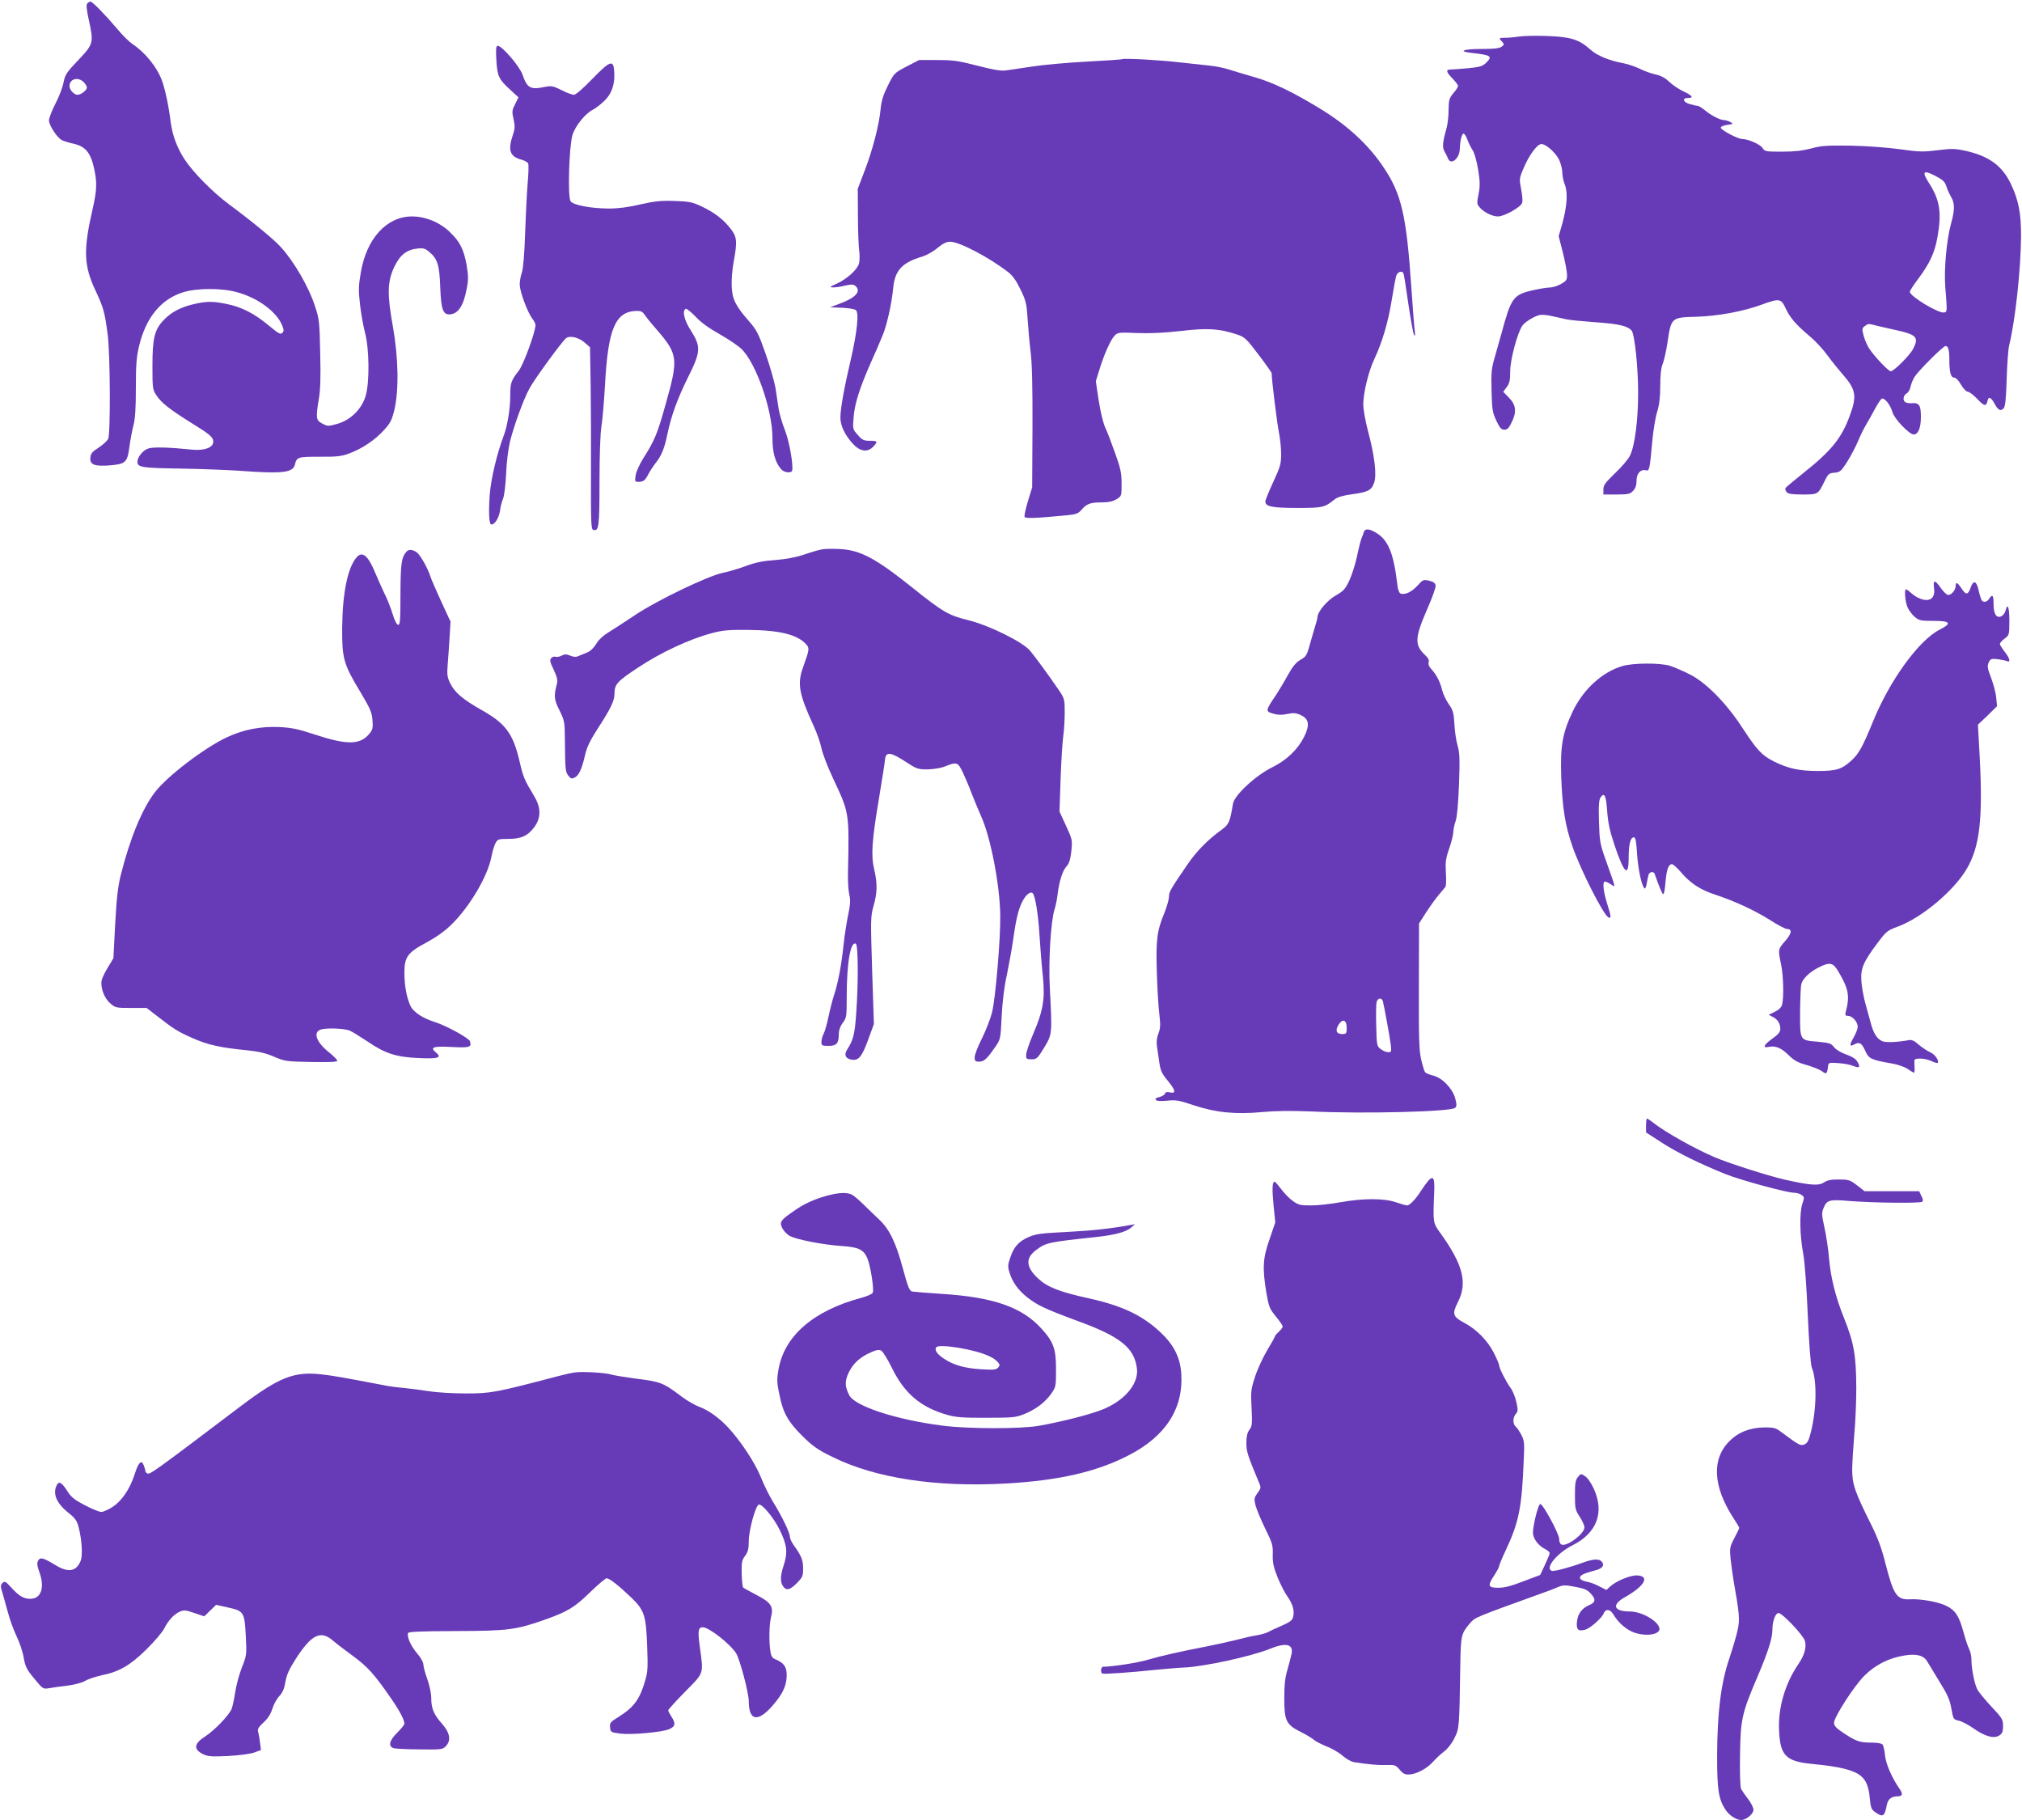 <?xml version="1.0" standalone="no"?>
<!DOCTYPE svg PUBLIC "-//W3C//DTD SVG 20010904//EN"
 "http://www.w3.org/TR/2001/REC-SVG-20010904/DTD/svg10.dtd">
<svg version="1.0" xmlns="http://www.w3.org/2000/svg"
 width="1280pt" height="1152pt" viewBox="0 0 1280 1152"
 preserveAspectRatio="xMidYMid meet">
<g transform="translate(0,1152) scale(0.1,-0.1)"
fill="#673ab7" stroke="none">
<path d="M552 11498 c-7 -9 -4 -39 9 -98 33 -152 32 -157 -64 -259 -76 -79
-85 -93 -95 -144 -6 -31 -29 -92 -52 -135 -22 -43 -40 -90 -40 -104 0 -31 52
-111 82 -125 13 -7 47 -17 75 -23 72 -16 106 -56 127 -149 22 -95 20 -144 -9
-270 -58 -254 -55 -353 20 -511 51 -109 58 -136 77 -280 16 -127 18 -624 3
-658 -6 -12 -33 -37 -60 -55 -41 -26 -51 -38 -53 -65 -4 -44 28 -56 131 -47
94 9 104 20 117 122 5 37 16 95 24 128 12 43 16 109 16 240 0 145 4 196 20
263 43 181 138 298 279 342 87 27 244 28 343 0 131 -36 247 -122 283 -207 13
-31 13 -39 2 -50 -11 -12 -25 -4 -86 47 -89 74 -169 116 -262 135 -89 19 -131
19 -212 0 -83 -19 -141 -50 -189 -99 -60 -62 -73 -116 -73 -291 0 -147 1 -151
27 -190 31 -46 84 -87 213 -168 125 -77 145 -94 145 -123 0 -37 -56 -58 -135
-50 -146 15 -244 18 -277 7 -33 -11 -68 -54 -68 -84 0 -35 26 -39 272 -43 134
-2 304 -9 378 -14 267 -20 334 -12 347 39 11 48 17 50 156 50 110 -1 141 3
188 21 80 29 166 87 221 149 40 44 49 63 65 129 29 125 25 329 -10 526 -37
205 -35 283 9 377 36 75 78 109 148 116 35 4 47 1 75 -23 51 -43 63 -83 68
-224 5 -135 17 -170 56 -170 55 0 91 52 111 161 12 58 11 82 0 150 -18 100
-42 149 -106 210 -64 62 -155 99 -240 99 -160 0 -288 -140 -324 -355 -15 -86
-15 -114 -5 -202 6 -57 21 -138 32 -180 27 -104 29 -311 4 -398 -24 -83 -95
-154 -180 -178 -57 -16 -61 -16 -95 2 -40 21 -42 34 -21 160 9 50 12 141 8
285 -4 196 -6 217 -32 295 -39 123 -135 288 -219 379 -46 50 -182 162 -327
269 -104 78 -226 201 -281 285 -48 74 -76 150 -88 238 -11 94 -34 202 -54 258
-31 86 -106 179 -187 233 -20 13 -63 55 -95 94 -79 93 -159 175 -171 175 -6 0
-15 -6 -21 -12z m-22 -498 c11 -11 20 -26 20 -34 0 -17 -37 -46 -59 -46 -22 0
-51 31 -51 55 0 46 54 61 90 25z"/>
<path d="M9620 11289 c-25 -4 -65 -8 -89 -8 -44 -1 -44 -1 -25 -22 18 -20 18
-21 -1 -35 -13 -10 -50 -14 -126 -14 -117 0 -154 -15 -62 -25 124 -14 134 -21
88 -65 -21 -20 -41 -25 -113 -32 -48 -4 -97 -8 -109 -8 -32 0 -29 -15 12 -57
19 -20 35 -41 35 -47 0 -7 -13 -27 -30 -46 -26 -32 -29 -42 -30 -106 0 -39 -6
-93 -14 -120 -24 -85 -27 -117 -11 -144 8 -14 18 -33 21 -42 17 -47 73 -3 75
58 2 55 13 99 24 98 6 0 17 -18 25 -40 8 -21 23 -51 33 -66 10 -14 25 -68 34
-120 12 -77 13 -104 3 -156 -12 -61 -12 -64 11 -89 27 -29 77 -53 112 -53 40
0 147 60 153 87 4 13 0 52 -7 87 -12 63 -12 67 16 132 34 80 83 148 110 152
28 4 94 -54 116 -102 10 -23 19 -58 19 -78 0 -21 7 -55 16 -77 20 -50 14 -136
-16 -246 l-23 -80 27 -105 c14 -58 26 -121 26 -141 0 -31 -5 -38 -39 -57 -21
-12 -54 -22 -72 -22 -19 0 -70 -9 -114 -19 -116 -28 -130 -49 -190 -271 -10
-36 -29 -103 -42 -149 -22 -74 -24 -99 -21 -215 3 -118 6 -137 30 -188 22 -47
32 -58 51 -58 18 0 29 10 45 44 34 67 30 112 -15 158 l-37 38 22 30 c18 23 22
43 22 98 0 76 46 247 78 292 10 14 40 36 66 49 51 26 56 26 211 -10 22 -5 107
-13 189 -19 143 -10 200 -23 225 -53 19 -24 41 -234 41 -391 0 -177 -21 -338
-52 -401 -11 -22 -53 -72 -94 -110 -62 -60 -74 -76 -74 -103 l0 -32 83 0 c74
0 86 3 105 23 15 16 22 36 22 65 0 45 26 74 60 65 21 -6 24 9 40 189 6 64 19
145 30 180 14 45 20 92 20 166 0 70 5 114 16 140 8 20 22 82 30 136 23 156 25
157 181 161 136 4 295 33 413 76 115 42 125 40 154 -23 28 -60 64 -102 153
-177 35 -29 85 -83 112 -121 27 -37 71 -91 97 -121 82 -93 90 -135 45 -257
-53 -146 -117 -225 -301 -371 -58 -46 -107 -87 -108 -92 -2 -5 2 -16 8 -24 9
-11 35 -15 100 -15 99 0 99 0 140 84 23 47 28 51 63 54 35 3 42 9 81 70 23 37
54 96 69 132 15 36 38 83 52 105 13 22 38 66 54 97 17 31 36 60 42 64 17 10
56 -38 69 -85 11 -41 106 -141 134 -141 29 0 46 42 46 111 0 74 -11 91 -57 87
-16 -1 -34 1 -41 6 -19 11 -14 44 8 56 10 6 22 25 25 44 4 18 15 45 25 61 27
41 181 195 196 195 17 0 24 -24 24 -85 0 -79 9 -115 30 -115 11 0 29 -18 44
-45 15 -25 34 -45 44 -45 9 0 36 -21 60 -46 42 -46 56 -48 64 -11 5 29 22 23
43 -16 23 -43 39 -52 58 -32 11 10 16 58 20 187 3 95 10 191 16 213 39 160 73
476 75 690 0 148 -15 226 -65 332 -56 116 -140 176 -289 209 -65 14 -88 14
-175 3 -89 -11 -115 -11 -235 6 -78 11 -211 21 -313 23 -155 2 -188 0 -253
-18 -54 -14 -104 -20 -183 -20 -104 0 -109 1 -124 24 -15 23 -91 56 -128 56
-28 0 -141 60 -136 73 2 7 21 14 43 17 37 5 38 6 17 18 -12 6 -30 12 -40 12
-25 0 -84 31 -123 64 -17 14 -37 26 -43 26 -7 0 -29 5 -49 11 -43 11 -52 39
-13 39 39 0 30 14 -27 41 -29 13 -70 41 -91 61 -26 25 -53 40 -88 47 -27 6
-71 22 -97 35 -26 13 -72 29 -102 35 -93 17 -170 49 -212 87 -71 64 -125 81
-273 86 -71 3 -150 1 -175 -3z m2701 -948 c6 -20 20 -50 30 -67 24 -40 24 -81
0 -169 -28 -102 -45 -285 -37 -396 13 -162 13 -163 -7 -167 -36 -7 -217 103
-217 131 0 7 24 44 53 82 73 98 105 167 122 265 27 153 15 233 -51 337 -50 77
-41 90 35 51 50 -26 62 -37 72 -67z m-431 -885 c30 -7 82 -19 115 -26 129 -29
143 -45 106 -118 -21 -41 -122 -142 -142 -142 -14 0 -97 87 -134 140 -13 19
-30 57 -37 83 -12 45 -11 50 7 63 23 17 19 17 85 0z"/>
<path d="M3142 11140 c6 -103 16 -123 90 -190 l50 -46 -21 -43 c-20 -39 -21
-47 -10 -96 10 -44 9 -60 -5 -101 -32 -95 -18 -135 53 -154 22 -6 42 -17 45
-26 3 -8 2 -66 -4 -127 -5 -62 -12 -204 -16 -317 -4 -129 -12 -219 -20 -244
-8 -21 -14 -56 -14 -77 0 -43 50 -179 81 -217 10 -14 19 -31 19 -39 0 -43 -75
-248 -105 -288 -51 -66 -55 -78 -55 -164 0 -78 -18 -187 -40 -245 -44 -116
-83 -280 -90 -380 -8 -114 -4 -186 11 -186 21 0 47 41 54 86 3 27 13 63 20 79
7 17 16 87 19 158 3 76 14 158 25 205 27 104 85 264 122 332 31 59 204 295
232 319 24 19 81 6 120 -29 l32 -28 4 -234 c2 -128 3 -387 2 -574 -1 -290 1
-343 13 -347 37 -14 41 17 41 302 0 165 5 306 12 351 7 41 17 161 23 265 19
353 65 462 197 467 28 1 40 -4 52 -22 9 -14 46 -60 84 -103 128 -150 132 -179
52 -461 -54 -195 -70 -232 -147 -354 -20 -32 -40 -77 -44 -100 -6 -39 -5 -42
17 -42 32 0 43 9 64 50 10 19 31 51 46 70 36 45 56 93 74 183 24 115 63 223
132 362 80 160 81 191 15 295 -41 64 -54 121 -32 135 6 4 34 -19 63 -49 34
-37 86 -74 152 -111 55 -31 117 -73 138 -93 93 -89 197 -386 197 -565 0 -94
18 -156 57 -199 16 -18 58 -24 66 -10 13 20 -15 185 -43 256 -17 43 -36 105
-41 139 -5 34 -14 94 -20 132 -7 39 -34 135 -62 215 -45 128 -57 151 -104 205
-87 99 -107 140 -111 220 -2 39 3 109 12 156 24 130 22 159 -18 210 -45 59
-103 104 -184 142 -59 28 -79 32 -172 35 -86 3 -125 -1 -217 -22 -77 -18 -139
-26 -200 -26 -113 1 -222 21 -241 46 -19 26 -10 345 12 420 18 57 81 136 130
160 17 9 50 34 73 57 47 45 67 107 61 187 -5 74 -26 66 -138 -49 -59 -61 -105
-101 -117 -101 -11 0 -47 13 -79 30 -53 26 -64 28 -104 20 -93 -19 -112 -9
-143 79 -19 53 -129 181 -156 181 -11 0 -13 -18 -9 -90z"/>
<path d="M7105 11146 c-5 -3 -107 -10 -225 -16 -118 -6 -273 -20 -345 -31 -71
-11 -148 -22 -170 -25 -28 -4 -82 5 -177 30 -120 31 -153 36 -254 36 l-116 0
-79 -41 c-78 -41 -79 -42 -118 -120 -29 -58 -41 -95 -46 -146 -9 -100 -49
-256 -100 -390 l-45 -118 1 -170 c0 -93 4 -193 8 -221 4 -27 3 -64 -1 -81 -10
-39 -76 -99 -142 -129 -43 -19 -47 -23 -24 -23 14 -1 49 4 77 11 40 9 53 9 66
-2 39 -33 2 -75 -99 -112 l-61 -23 75 -3 c41 -2 80 -8 88 -15 21 -17 8 -140
-34 -321 -40 -170 -64 -302 -64 -360 0 -50 29 -111 79 -165 46 -50 93 -56 129
-18 31 33 28 37 -22 37 -38 0 -48 5 -76 37 -32 36 -33 37 -26 115 7 85 38 183
111 348 26 58 58 131 71 164 28 65 59 204 69 309 11 106 57 155 180 192 28 8
72 32 99 55 35 29 57 40 81 40 58 0 247 -99 369 -194 26 -20 50 -54 76 -108
34 -70 39 -89 45 -185 4 -60 12 -153 19 -208 9 -68 13 -221 12 -480 l-2 -380
-27 -88 c-15 -49 -24 -93 -21 -99 7 -11 73 -8 263 10 62 6 77 11 96 34 33 39
57 48 127 48 45 0 72 6 96 20 32 20 32 20 32 99 0 67 -6 96 -41 193 -22 62
-50 136 -63 163 -13 29 -30 101 -41 171 l-18 121 23 74 c28 94 72 191 97 216
19 19 30 20 142 15 83 -3 170 1 276 13 168 20 244 15 356 -22 49 -17 59 -26
136 -128 46 -60 83 -113 83 -117 0 -40 34 -314 45 -369 8 -39 15 -102 15 -141
0 -65 -5 -82 -50 -179 -27 -59 -50 -114 -50 -123 0 -32 41 -41 200 -41 164 0
174 2 240 55 16 13 53 24 105 31 105 14 127 25 144 74 17 51 3 170 -40 330
-16 61 -29 135 -29 165 0 72 33 209 69 285 51 108 89 237 111 375 12 74 25
145 30 158 10 22 34 30 44 13 3 -4 17 -91 31 -192 15 -100 31 -190 36 -198 7
-12 8 -4 5 24 -3 22 -13 141 -21 265 -31 463 -62 601 -176 770 -94 141 -222
260 -389 364 -178 110 -316 177 -440 211 -52 15 -120 35 -150 45 -30 10 -86
21 -125 25 -38 4 -122 13 -185 20 -124 15 -349 27 -365 21z"/>
<path d="M8634 8153 c-3 -10 -10 -29 -16 -43 -5 -13 -18 -64 -28 -113 -10 -48
-32 -116 -48 -151 -26 -55 -37 -67 -86 -95 -54 -30 -116 -104 -116 -138 0 -7
-9 -41 -20 -75 -10 -35 -26 -88 -34 -118 -13 -46 -21 -58 -53 -76 -28 -16 -50
-42 -82 -100 -24 -44 -56 -96 -70 -118 -73 -108 -73 -109 -14 -125 24 -7 52
-7 83 0 40 8 54 7 86 -8 51 -24 56 -63 20 -136 -41 -82 -112 -149 -201 -193
-105 -51 -242 -178 -250 -232 -19 -116 -25 -130 -73 -165 -86 -62 -158 -135
-215 -219 -105 -153 -117 -173 -117 -204 0 -17 -13 -62 -28 -100 -48 -115 -55
-172 -49 -375 3 -101 10 -222 16 -268 8 -69 7 -90 -6 -123 -10 -26 -13 -53 -9
-81 3 -23 9 -60 12 -82 10 -74 14 -84 60 -140 47 -58 50 -79 8 -69 -16 4 -26
1 -30 -9 -3 -8 -19 -17 -35 -21 -19 -4 -28 -10 -23 -17 5 -8 28 -10 72 -6 57
6 77 2 166 -28 139 -47 269 -60 435 -44 87 8 179 9 310 4 335 -16 888 -2 913
23 10 10 10 22 0 60 -17 62 -81 129 -139 144 -23 5 -47 15 -52 22 -5 6 -16 43
-25 82 -13 59 -15 137 -14 465 l1 394 45 70 c25 39 61 88 79 110 19 22 38 45
43 51 4 6 6 47 3 90 -4 67 -1 90 21 153 14 41 26 88 26 105 1 17 7 49 15 70 9
25 16 109 21 231 6 161 4 201 -9 246 -9 30 -18 91 -20 136 -4 71 -9 88 -35
125 -17 24 -36 63 -42 88 -15 58 -36 98 -67 132 -16 17 -23 33 -19 45 4 13 -2
27 -20 44 -71 66 -69 110 11 294 31 70 55 137 53 149 -2 15 -14 24 -40 30 -36
9 -40 8 -76 -32 -37 -40 -79 -59 -106 -49 -9 4 -17 26 -20 54 -23 196 -56 279
-127 326 -49 31 -77 34 -85 10z m120 -2970 c8 -31 44 -226 50 -275 5 -45 4
-48 -17 -48 -12 0 -33 9 -47 20 -24 18 -25 24 -28 145 -2 70 -1 138 2 151 7
28 32 32 40 7z m-229 -168 c0 -38 -2 -40 -30 -40 -36 0 -44 24 -20 61 25 38
50 28 50 -21z"/>
<path d="M5206 8043 c-17 -2 -68 -17 -115 -33 -58 -19 -119 -30 -185 -35 -72
-5 -120 -14 -180 -36 -44 -17 -112 -37 -151 -45 -95 -20 -414 -173 -553 -266
-60 -40 -135 -89 -166 -108 -38 -23 -67 -50 -82 -76 -16 -26 -37 -46 -57 -54
-18 -7 -42 -17 -54 -22 -16 -8 -31 -7 -53 2 -25 10 -36 10 -55 0 -13 -7 -30
-10 -39 -7 -8 3 -20 -1 -27 -9 -10 -12 -7 -26 16 -73 21 -44 26 -66 21 -87
-21 -80 -19 -101 16 -171 32 -65 33 -73 34 -188 2 -189 3 -201 22 -225 16 -20
21 -21 41 -11 27 15 44 53 65 143 11 50 33 93 82 170 80 122 103 172 104 215
0 62 15 79 150 168 141 94 325 180 465 217 66 18 105 22 227 21 204 -2 316
-29 372 -92 21 -23 20 -33 -19 -141 -40 -109 -28 -171 68 -380 19 -41 40 -102
47 -135 6 -33 40 -121 75 -195 102 -218 101 -209 93 -595 -1 -49 2 -111 8
-136 9 -36 7 -63 -7 -131 -10 -47 -23 -132 -29 -189 -14 -131 -34 -237 -59
-314 -11 -33 -27 -95 -36 -139 -9 -43 -22 -91 -30 -107 -8 -15 -15 -39 -15
-54 0 -23 3 -25 45 -25 51 0 65 16 65 76 0 24 9 48 25 70 24 31 25 39 25 165
0 215 25 356 58 335 15 -9 16 -250 2 -442 -9 -129 -18 -167 -57 -227 -23 -35
-9 -61 34 -65 41 -4 62 24 102 136 l33 90 -11 339 c-10 326 -10 342 9 409 24
84 25 141 4 231 -21 89 -15 180 30 448 19 116 37 226 38 245 5 54 34 51 127
-9 73 -48 81 -51 142 -51 35 1 82 8 104 16 83 33 87 32 119 -33 15 -32 41 -92
56 -133 16 -41 43 -106 60 -145 61 -132 120 -439 122 -631 2 -148 -30 -524
-52 -612 -11 -43 -40 -117 -65 -167 -25 -49 -45 -102 -45 -117 0 -24 4 -28 28
-28 31 0 49 16 102 93 33 47 34 49 41 195 5 95 16 188 33 262 13 63 32 167 41
230 18 132 36 201 65 248 20 33 45 50 57 39 16 -17 35 -128 43 -262 5 -82 15
-203 22 -267 14 -142 2 -215 -63 -366 -23 -53 -42 -110 -43 -127 -1 -28 2 -30
34 -30 32 0 38 5 80 74 51 85 51 85 36 373 -10 172 6 430 30 503 7 22 16 65
19 95 10 82 32 151 57 177 16 17 24 42 30 96 7 70 6 74 -34 161 l-41 89 7 208
c4 115 12 237 17 271 5 35 9 102 9 149 0 84 -1 87 -40 145 -63 92 -146 205
-179 245 -47 56 -260 161 -390 193 -126 31 -161 51 -356 207 -234 187 -331
239 -465 244 -41 2 -88 1 -104 -2z"/>
<path d="M2572 8027 c-31 -37 -36 -76 -37 -267 0 -162 -2 -195 -14 -195 -9 0
-23 26 -36 70 -12 39 -35 97 -52 130 -16 33 -42 92 -58 130 -44 107 -81 139
-117 98 -57 -65 -90 -227 -92 -448 -1 -194 9 -230 117 -408 61 -103 71 -126
75 -176 4 -50 1 -61 -22 -88 -58 -68 -140 -69 -341 -3 -106 35 -147 44 -226
48 -120 5 -226 -15 -333 -65 -145 -68 -377 -246 -455 -347 -82 -107 -159 -295
-217 -527 -18 -73 -26 -147 -35 -310 l-11 -214 -33 -55 c-19 -30 -37 -68 -41
-83 -10 -44 14 -113 53 -147 33 -29 37 -30 132 -30 l99 0 61 -47 c114 -89 136
-102 230 -144 97 -43 179 -61 346 -77 74 -8 119 -18 171 -41 68 -29 77 -30
235 -33 116 -2 164 0 164 8 0 6 -24 30 -52 53 -82 64 -104 130 -50 145 40 11
147 6 180 -7 18 -8 68 -39 113 -69 111 -76 182 -99 322 -105 126 -6 152 2 112
35 -41 33 -18 41 99 35 114 -6 128 -2 116 36 -6 20 -150 99 -220 121 -75 23
-136 62 -155 100 -25 50 -40 129 -40 213 0 100 20 128 141 192 62 34 115 71
159 115 115 113 229 307 251 428 6 31 17 69 25 84 14 26 18 28 82 28 82 0 125
20 166 77 43 61 41 123 -6 200 -56 92 -67 116 -88 210 -42 180 -88 242 -240
328 -119 67 -172 112 -200 170 -19 39 -21 56 -16 118 3 40 9 117 12 172 l6
100 -60 130 c-33 72 -63 141 -67 155 -15 50 -65 139 -87 154 -27 19 -52 20
-66 3z"/>
<path d="M12243 7800 c8 -58 -16 -85 -66 -76 -21 4 -53 20 -71 36 -19 17 -36
30 -40 30 -12 0 -6 -78 9 -113 8 -19 28 -46 45 -61 29 -24 39 -26 121 -26 107
0 117 -15 37 -56 -131 -66 -317 -323 -422 -583 -66 -161 -89 -202 -136 -245
-62 -56 -95 -66 -213 -66 -117 0 -189 16 -277 60 -77 39 -106 70 -198 210
-104 160 -231 289 -336 342 -44 22 -100 46 -125 54 -64 19 -234 18 -301 -2
-128 -38 -247 -147 -314 -287 -65 -137 -79 -216 -73 -411 7 -200 25 -311 72
-446 51 -146 192 -425 225 -445 21 -13 20 3 -5 81 -26 82 -32 144 -15 144 6 0
23 -8 37 -17 32 -21 34 -34 -28 142 -41 115 -43 126 -47 255 -3 106 0 139 11
154 24 32 34 11 41 -88 5 -71 16 -124 45 -211 62 -185 91 -212 91 -86 0 86 11
131 33 131 11 0 15 -25 20 -102 6 -95 28 -202 47 -221 4 -5 11 9 14 30 4 21 9
46 12 56 6 20 33 23 39 5 28 -82 48 -128 54 -128 5 0 11 34 14 75 7 81 19 115
41 115 8 0 34 -24 60 -54 57 -67 121 -109 217 -140 118 -39 247 -98 343 -159
50 -32 98 -57 108 -57 35 0 31 -29 -11 -76 -46 -53 -46 -53 -26 -149 15 -71
18 -210 6 -255 -4 -16 -21 -32 -45 -44 l-39 -19 26 -14 c31 -16 47 -42 47 -76
0 -19 -13 -35 -50 -61 -57 -41 -65 -62 -20 -52 41 8 78 -8 126 -56 32 -31 58
-45 110 -59 38 -11 81 -28 97 -39 29 -22 33 -19 39 30 3 24 5 25 63 21 33 -2
75 -9 94 -17 42 -17 50 -11 30 24 -10 19 -32 33 -71 47 -33 12 -66 31 -78 47
-18 24 -30 27 -100 34 -118 10 -115 4 -115 186 1 84 4 165 8 179 9 35 52 76
109 105 71 36 91 32 124 -23 66 -110 75 -157 49 -255 -6 -24 -4 -28 13 -28 28
0 62 -38 62 -69 0 -13 -12 -44 -26 -68 -28 -49 -27 -61 6 -43 31 17 46 7 68
-42 21 -49 38 -57 165 -79 38 -6 82 -21 103 -35 19 -13 37 -24 40 -24 3 0 5
15 4 33 -1 17 -2 38 -1 45 1 17 66 15 107 -4 19 -9 37 -14 40 -12 12 13 -18
56 -48 68 -18 8 -50 29 -71 47 -29 26 -45 33 -65 29 -71 -13 -141 -16 -165 -7
-33 13 -57 49 -74 114 -8 29 -24 86 -35 127 -11 41 -23 105 -25 141 -5 79 12
120 103 241 54 72 62 79 128 103 152 56 355 227 436 365 83 142 103 316 82
714 l-11 199 61 58 60 59 -5 52 c-2 29 -17 86 -32 126 -24 61 -26 77 -16 98
10 23 16 26 54 22 23 -3 50 -8 60 -12 27 -13 21 16 -13 59 -16 21 -30 43 -30
49 0 7 14 22 30 34 29 22 30 24 30 112 0 87 -11 117 -24 65 -3 -13 -15 -29
-25 -35 -32 -16 -51 12 -51 76 0 57 -7 66 -28 34 -14 -22 -37 -26 -48 -8 -4 7
-13 35 -19 63 -13 59 -33 65 -50 16 -16 -47 -30 -49 -57 -7 -26 40 -38 45 -38
17 0 -28 -32 -63 -52 -56 -9 4 -29 24 -44 46 -35 50 -48 50 -41 -1z"/>
<path d="M10420 4396 l0 -44 96 -62 c101 -66 244 -136 408 -202 101 -40 389
-118 436 -118 14 0 35 -6 45 -14 18 -13 18 -17 4 -57 -18 -57 -16 -197 6 -314
10 -55 21 -208 29 -390 8 -182 18 -312 25 -330 34 -82 31 -266 -6 -412 -12
-49 -21 -67 -39 -75 -25 -12 -37 -5 -143 74 -39 30 -50 33 -110 33 -91 -1
-165 -29 -222 -86 -115 -113 -106 -288 25 -489 20 -30 36 -57 36 -61 0 -4 -14
-33 -31 -65 -29 -55 -30 -64 -24 -129 4 -38 13 -104 20 -145 36 -203 39 -239
26 -303 -7 -34 -31 -116 -53 -182 -54 -158 -77 -344 -78 -621 0 -213 9 -272
53 -339 23 -35 68 -65 99 -65 32 0 78 38 78 65 0 13 -15 43 -34 68 -19 24 -38
53 -44 63 -6 12 -9 97 -7 215 3 228 11 264 116 509 62 147 89 230 89 285 0 54
19 105 39 105 24 0 159 -143 167 -177 11 -42 -3 -90 -44 -150 -82 -121 -126
-272 -120 -412 6 -163 43 -200 208 -216 178 -17 263 -38 311 -77 32 -27 48
-65 55 -136 6 -64 10 -75 34 -92 50 -35 60 -29 75 48 7 35 30 52 69 52 30 0
33 16 11 47 -48 69 -87 158 -92 211 -3 31 -10 63 -16 70 -6 7 -34 12 -73 12
-71 0 -95 8 -176 62 -44 29 -58 45 -58 63 0 36 126 232 192 298 67 68 156 113
252 128 80 13 124 1 147 -39 9 -15 44 -72 77 -127 50 -80 65 -114 75 -170 12
-67 13 -69 46 -76 19 -4 59 -25 91 -47 74 -53 132 -69 166 -47 19 12 24 24 24
60 0 41 -5 50 -74 123 -41 44 -81 93 -89 109 -18 34 -37 131 -37 187 0 23 -7
54 -15 69 -8 15 -24 64 -36 108 -27 100 -52 138 -109 165 -51 25 -162 45 -231
41 -81 -4 -102 27 -153 225 -24 97 -50 166 -89 244 -106 212 -122 259 -122
354 1 47 7 145 13 217 7 73 13 206 13 295 -1 211 -14 286 -79 449 -52 129 -82
248 -93 369 -5 63 -19 154 -30 202 -17 78 -18 91 -5 122 21 51 36 55 166 44
149 -12 442 -15 457 -5 8 5 8 15 -4 37 l-14 30 -173 0 -173 0 -47 37 c-44 34
-53 37 -114 37 -49 1 -74 -4 -95 -18 -34 -23 -88 -19 -252 18 -103 24 -349
102 -440 141 -118 49 -315 160 -386 216 -20 16 -40 29 -43 29 -3 0 -6 -20 -6
-44z"/>
<path d="M9043 4048 c-11 -13 -32 -41 -46 -63 -32 -52 -73 -95 -89 -95 -8 0
-39 9 -71 20 -75 26 -208 26 -353 0 -60 -11 -143 -20 -185 -20 -68 0 -80 3
-116 29 -22 16 -55 50 -73 75 -19 25 -37 46 -41 46 -15 0 -17 -44 -7 -148 l11
-109 -36 -106 c-43 -122 -46 -181 -21 -337 16 -91 20 -103 60 -152 24 -29 44
-58 44 -64 0 -6 -11 -21 -25 -34 -14 -13 -25 -26 -25 -30 0 -4 -22 -43 -49
-88 -26 -44 -61 -119 -76 -166 -26 -80 -28 -94 -22 -199 5 -100 3 -116 -14
-137 -13 -18 -19 -42 -19 -83 0 -55 7 -77 83 -259 10 -24 8 -32 -13 -59 -21
-30 -22 -36 -12 -78 7 -25 34 -91 61 -146 45 -91 50 -106 48 -165 -1 -52 5
-81 31 -145 18 -44 46 -99 63 -122 33 -47 45 -90 35 -128 -5 -21 -21 -33 -74
-56 -37 -16 -76 -34 -86 -40 -11 -6 -42 -15 -70 -20 -28 -4 -85 -17 -126 -28
-41 -10 -124 -29 -185 -41 -180 -35 -295 -61 -380 -86 -64 -19 -217 -43 -282
-44 -14 0 -18 -36 -5 -43 8 -5 171 6 342 24 63 6 142 13 175 14 125 5 426 71
540 117 103 42 151 33 142 -26 -3 -17 -15 -62 -26 -101 -16 -53 -21 -97 -21
-186 0 -142 12 -166 107 -213 34 -17 70 -39 81 -49 10 -9 47 -28 81 -42 35
-13 80 -40 101 -59 22 -19 53 -37 72 -40 99 -15 149 -19 202 -18 55 2 61 0 86
-29 20 -25 34 -32 59 -31 46 1 116 38 153 81 18 20 50 50 70 65 22 16 49 51
65 84 31 63 31 64 37 452 3 199 5 210 63 277 31 36 30 35 453 188 36 12 82 30
102 39 33 14 45 14 109 2 60 -11 78 -19 101 -45 32 -35 28 -54 -12 -71 -45
-19 -72 -54 -77 -104 -6 -50 7 -63 50 -52 31 7 107 74 118 102 12 32 41 30 61
-3 35 -58 85 -100 137 -118 59 -19 125 -16 149 8 38 39 -88 127 -181 127 -101
0 -117 41 -33 89 125 70 162 133 83 139 -42 4 -137 -35 -175 -71 l-23 -21 -45
23 c-25 14 -62 27 -82 30 -22 4 -38 13 -40 22 -3 17 22 30 96 49 47 12 61 32
42 55 -17 20 -54 18 -120 -6 -84 -31 -184 -57 -197 -52 -45 17 33 112 132 162
153 77 202 206 136 354 -17 39 -41 73 -57 83 -26 18 -27 17 -45 -5 -16 -19
-19 -40 -19 -115 0 -84 2 -94 30 -136 16 -25 30 -55 30 -68 0 -40 -109 -122
-144 -109 -10 4 -16 18 -16 37 0 31 -102 220 -119 220 -15 0 -53 -160 -46
-193 8 -37 38 -73 78 -93 15 -8 27 -19 27 -25 0 -6 -14 -40 -30 -74 l-30 -64
-106 -40 c-77 -30 -120 -41 -159 -41 -66 0 -70 12 -25 80 16 25 30 50 30 57 0
6 20 54 44 105 82 175 100 268 112 570 5 102 3 121 -15 155 -11 22 -27 45 -35
52 -21 17 -20 59 0 82 14 15 14 25 3 75 -7 31 -23 71 -36 88 -28 38 -73 126
-73 144 0 7 -15 43 -34 80 -40 77 -108 147 -185 188 -75 40 -80 57 -42 132 62
122 33 237 -111 437 -47 65 -47 63 -39 258 4 89 -5 108 -36 75z"/>
<path d="M5196 3940 c-56 -18 -114 -46 -157 -76 -97 -66 -105 -76 -89 -114 7
-16 27 -39 46 -51 39 -24 212 -58 334 -66 105 -7 136 -22 160 -76 20 -46 44
-195 35 -219 -4 -9 -36 -23 -73 -33 -303 -81 -487 -241 -524 -454 -11 -63 -10
-84 6 -159 23 -116 55 -172 147 -263 65 -64 96 -86 191 -132 271 -134 657
-192 1098 -167 332 19 570 73 772 177 236 120 350 296 336 518 -7 103 -47 183
-133 263 -113 106 -241 167 -448 213 -192 42 -267 72 -326 127 -78 73 -81 130
-9 182 61 45 77 48 376 80 120 13 191 32 224 61 l23 20 -30 -5 c-125 -23 -246
-36 -405 -44 -158 -8 -193 -12 -238 -32 -63 -27 -94 -62 -117 -131 -15 -43
-16 -58 -5 -92 18 -61 54 -112 112 -158 65 -51 111 -73 319 -150 271 -99 359
-169 376 -300 13 -95 -74 -201 -211 -258 -79 -33 -259 -79 -410 -106 -120 -20
-443 -20 -608 1 -293 37 -557 123 -592 193 -29 56 -29 89 -2 146 29 57 70 95
141 126 33 15 50 17 64 10 10 -6 39 -53 65 -105 80 -166 185 -255 357 -303 51
-14 101 -18 244 -17 165 0 185 2 238 23 72 29 133 74 172 130 29 41 30 46 30
154 0 129 -15 172 -91 256 -123 137 -304 200 -629 221 -93 6 -179 13 -190 15
-18 4 -27 27 -58 141 -47 173 -86 254 -156 319 -29 27 -74 71 -100 96 -25 25
-56 51 -68 57 -35 19 -102 13 -197 -18z m920 -960 c105 -22 170 -48 199 -80
15 -17 16 -22 4 -36 -12 -14 -28 -16 -109 -11 -106 7 -175 27 -236 68 -42 28
-59 53 -48 70 9 15 85 10 190 -11z"/>
<path d="M3640 2833 c-19 -2 -66 -13 -105 -23 -400 -105 -426 -110 -586 -110
-79 0 -184 6 -234 14 -49 8 -121 17 -160 21 -38 3 -92 10 -120 16 -257 49
-322 61 -403 70 -170 19 -266 -19 -506 -200 -574 -434 -578 -437 -596 -426 -5
3 -10 10 -10 15 0 5 -5 21 -10 35 -15 39 -34 19 -59 -61 -30 -91 -81 -165
-139 -203 -27 -17 -59 -31 -71 -31 -13 0 -59 19 -103 42 -64 33 -87 51 -110
87 -36 57 -54 68 -68 42 -28 -54 -4 -114 70 -174 48 -38 57 -52 69 -98 20 -82
25 -176 11 -210 -28 -67 -79 -75 -160 -25 -76 46 -96 52 -109 27 -8 -14 -6
-34 10 -77 33 -95 8 -164 -59 -164 -43 0 -73 18 -124 75 -33 36 -39 38 -52 25
-13 -13 -14 -21 -1 -60 7 -25 23 -81 35 -125 11 -44 36 -111 54 -150 19 -38
40 -100 46 -137 10 -58 19 -75 67 -133 53 -65 56 -67 92 -61 20 4 72 11 115
16 46 6 93 18 114 30 19 12 67 27 106 36 112 23 179 62 283 164 50 49 101 109
113 133 27 53 64 92 101 107 23 10 38 8 90 -10 l62 -21 37 36 38 37 76 -17
c100 -22 104 -29 112 -181 6 -117 6 -121 -25 -199 -17 -44 -36 -114 -42 -155
-6 -41 -16 -88 -22 -105 -15 -40 -108 -137 -168 -176 -72 -46 -76 -82 -12
-113 30 -14 54 -16 157 -11 69 4 140 13 165 22 l43 16 -6 46 c-3 25 -8 56 -12
69 -5 17 2 30 35 60 27 25 45 53 55 86 8 27 28 63 44 80 21 22 32 48 39 92 8
45 25 81 66 145 99 153 156 181 233 116 21 -19 80 -63 130 -100 91 -67 132
-112 238 -265 55 -79 86 -138 86 -163 0 -6 -20 -31 -45 -56 -52 -51 -60 -89
-20 -99 13 -3 87 -7 164 -7 131 -2 142 -1 162 19 36 36 28 85 -21 141 -54 60
-70 99 -70 164 0 30 -11 81 -25 121 -14 38 -25 80 -25 93 0 13 -17 44 -39 69
-39 45 -66 105 -58 129 3 9 74 12 303 13 330 1 380 7 569 74 139 50 181 75
280 171 50 49 98 89 105 89 18 0 73 -43 153 -119 87 -83 97 -115 104 -317 5
-124 3 -160 -12 -209 -35 -122 -71 -171 -173 -235 -48 -29 -53 -36 -50 -64 3
-30 5 -31 63 -39 72 -9 264 8 311 28 39 16 43 36 14 80 -11 17 -20 34 -20 39
0 5 48 58 107 118 122 124 117 108 93 285 -14 101 -10 123 19 123 39 0 174
-106 211 -165 24 -39 80 -251 80 -303 0 -135 67 -136 173 -1 48 60 67 108 67
167 0 52 -18 77 -71 99 -20 8 -28 21 -32 50 -10 60 -8 170 4 218 17 66 0 92
-93 140 -42 22 -80 43 -84 47 -3 4 -8 44 -9 88 -1 71 1 85 22 112 18 25 23 45
23 94 0 66 41 217 62 230 18 11 97 -83 134 -160 47 -97 52 -143 24 -227 -22
-68 -22 -108 2 -136 18 -22 43 -14 83 27 36 37 39 45 39 93 0 52 -11 79 -59
146 -14 19 -25 44 -25 55 0 26 -54 136 -109 224 -21 34 -55 103 -75 153 -37
92 -130 232 -210 317 -56 59 -121 106 -181 128 -27 10 -77 39 -110 64 -118 89
-131 94 -298 115 -67 9 -134 20 -149 25 -34 11 -180 20 -228 13z"/>
</g>
</svg>
